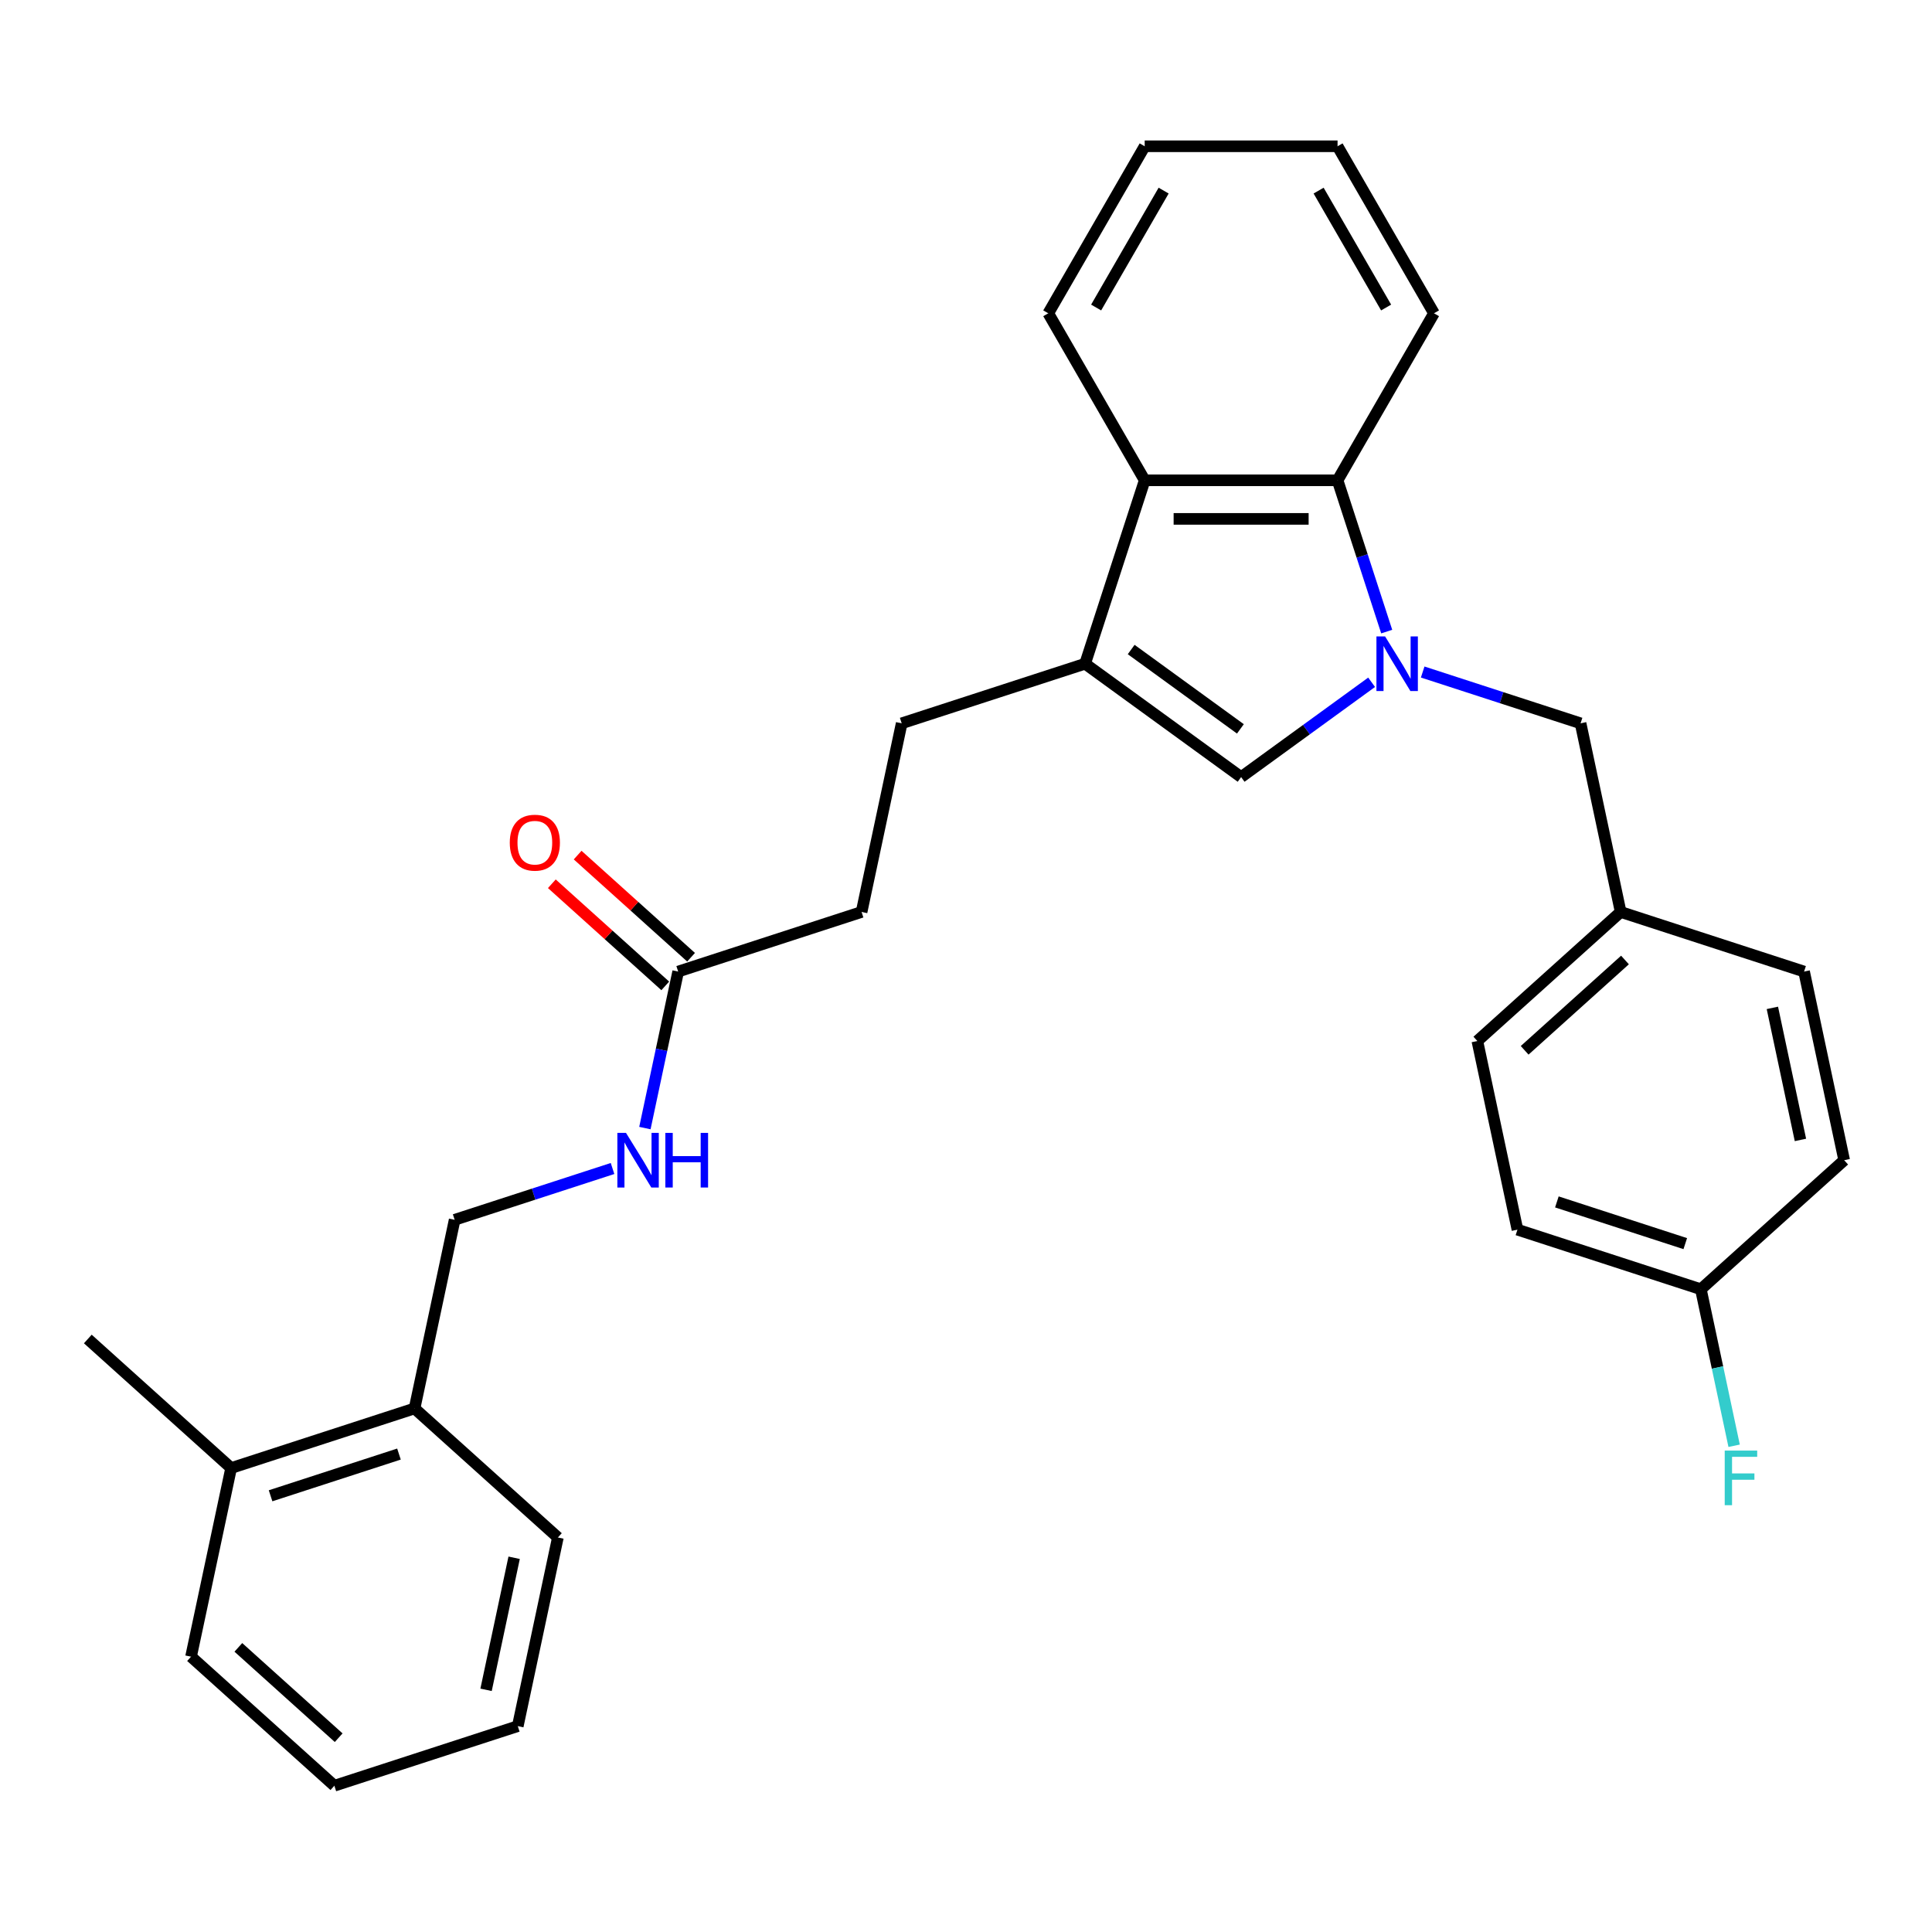 <?xml version='1.0' encoding='iso-8859-1'?>
<svg version='1.1' baseProfile='full'
              xmlns='http://www.w3.org/2000/svg'
                      xmlns:rdkit='http://www.rdkit.org/xml'
                      xmlns:xlink='http://www.w3.org/1999/xlink'
                  xml:space='preserve'
width='1000px' height='1000px' viewBox='0 0 1000 1000'>
<!-- END OF HEADER -->
<rect style='opacity:1.0;fill:#FFFFFF;stroke:none' width='1000' height='1000' x='0' y='0'> </rect>
<path class='bond-0' d='M 709.947,353.147 L 676.176,377.682' style='fill:none;fill-rule:evenodd;stroke:#0000FF;stroke-width:6px;stroke-linecap:butt;stroke-linejoin:miter;stroke-opacity:1' />
<path class='bond-0' d='M 676.176,377.682 L 642.405,402.218' style='fill:none;fill-rule:evenodd;stroke:#000000;stroke-width:6px;stroke-linecap:butt;stroke-linejoin:miter;stroke-opacity:1' />
<path class='bond-2' d='M 717.76,326.914 L 705.038,287.761' style='fill:none;fill-rule:evenodd;stroke:#0000FF;stroke-width:6px;stroke-linecap:butt;stroke-linejoin:miter;stroke-opacity:1' />
<path class='bond-2' d='M 705.038,287.761 L 692.316,248.607' style='fill:none;fill-rule:evenodd;stroke:#000000;stroke-width:6px;stroke-linecap:butt;stroke-linejoin:miter;stroke-opacity:1' />
<path class='bond-4' d='M 736.38,347.838 L 777.24,361.115' style='fill:none;fill-rule:evenodd;stroke:#0000FF;stroke-width:6px;stroke-linecap:butt;stroke-linejoin:miter;stroke-opacity:1' />
<path class='bond-4' d='M 777.24,361.115 L 818.1,374.391' style='fill:none;fill-rule:evenodd;stroke:#000000;stroke-width:6px;stroke-linecap:butt;stroke-linejoin:miter;stroke-opacity:1' />
<path class='bond-1' d='M 642.405,402.218 L 561.647,343.544' style='fill:none;fill-rule:evenodd;stroke:#000000;stroke-width:6px;stroke-linecap:butt;stroke-linejoin:miter;stroke-opacity:1' />
<path class='bond-1' d='M 642.026,377.266 L 585.496,336.194' style='fill:none;fill-rule:evenodd;stroke:#000000;stroke-width:6px;stroke-linecap:butt;stroke-linejoin:miter;stroke-opacity:1' />
<path class='bond-7' d='M 561.647,343.544 L 466.71,374.391' style='fill:none;fill-rule:evenodd;stroke:#000000;stroke-width:6px;stroke-linecap:butt;stroke-linejoin:miter;stroke-opacity:1' />
<path class='bond-29' d='M 561.647,343.544 L 592.494,248.607' style='fill:none;fill-rule:evenodd;stroke:#000000;stroke-width:6px;stroke-linecap:butt;stroke-linejoin:miter;stroke-opacity:1' />
<path class='bond-3' d='M 692.316,248.607 L 592.494,248.607' style='fill:none;fill-rule:evenodd;stroke:#000000;stroke-width:6px;stroke-linecap:butt;stroke-linejoin:miter;stroke-opacity:1' />
<path class='bond-3' d='M 677.343,268.572 L 607.467,268.572' style='fill:none;fill-rule:evenodd;stroke:#000000;stroke-width:6px;stroke-linecap:butt;stroke-linejoin:miter;stroke-opacity:1' />
<path class='bond-20' d='M 692.316,248.607 L 742.228,162.159' style='fill:none;fill-rule:evenodd;stroke:#000000;stroke-width:6px;stroke-linecap:butt;stroke-linejoin:miter;stroke-opacity:1' />
<path class='bond-21' d='M 592.494,248.607 L 542.583,162.159' style='fill:none;fill-rule:evenodd;stroke:#000000;stroke-width:6px;stroke-linecap:butt;stroke-linejoin:miter;stroke-opacity:1' />
<path class='bond-13' d='M 818.1,374.391 L 838.854,472.032' style='fill:none;fill-rule:evenodd;stroke:#000000;stroke-width:6px;stroke-linecap:butt;stroke-linejoin:miter;stroke-opacity:1' />
<path class='bond-5' d='M 351.019,502.879 L 445.956,472.032' style='fill:none;fill-rule:evenodd;stroke:#000000;stroke-width:6px;stroke-linecap:butt;stroke-linejoin:miter;stroke-opacity:1' />
<path class='bond-6' d='M 351.019,502.879 L 342.41,543.384' style='fill:none;fill-rule:evenodd;stroke:#000000;stroke-width:6px;stroke-linecap:butt;stroke-linejoin:miter;stroke-opacity:1' />
<path class='bond-6' d='M 342.41,543.384 L 333.8,583.89' style='fill:none;fill-rule:evenodd;stroke:#0000FF;stroke-width:6px;stroke-linecap:butt;stroke-linejoin:miter;stroke-opacity:1' />
<path class='bond-10' d='M 357.699,495.461 L 328.344,469.029' style='fill:none;fill-rule:evenodd;stroke:#000000;stroke-width:6px;stroke-linecap:butt;stroke-linejoin:miter;stroke-opacity:1' />
<path class='bond-10' d='M 328.344,469.029 L 298.989,442.598' style='fill:none;fill-rule:evenodd;stroke:#FF0000;stroke-width:6px;stroke-linecap:butt;stroke-linejoin:miter;stroke-opacity:1' />
<path class='bond-10' d='M 344.34,510.297 L 314.985,483.866' style='fill:none;fill-rule:evenodd;stroke:#000000;stroke-width:6px;stroke-linecap:butt;stroke-linejoin:miter;stroke-opacity:1' />
<path class='bond-10' d='M 314.985,483.866 L 285.63,457.434' style='fill:none;fill-rule:evenodd;stroke:#FF0000;stroke-width:6px;stroke-linecap:butt;stroke-linejoin:miter;stroke-opacity:1' />
<path class='bond-9' d='M 317.048,604.814 L 276.188,618.091' style='fill:none;fill-rule:evenodd;stroke:#0000FF;stroke-width:6px;stroke-linecap:butt;stroke-linejoin:miter;stroke-opacity:1' />
<path class='bond-9' d='M 276.188,618.091 L 235.328,631.367' style='fill:none;fill-rule:evenodd;stroke:#000000;stroke-width:6px;stroke-linecap:butt;stroke-linejoin:miter;stroke-opacity:1' />
<path class='bond-12' d='M 466.71,374.391 L 445.956,472.032' style='fill:none;fill-rule:evenodd;stroke:#000000;stroke-width:6px;stroke-linecap:butt;stroke-linejoin:miter;stroke-opacity:1' />
<path class='bond-8' d='M 214.574,729.008 L 235.328,631.367' style='fill:none;fill-rule:evenodd;stroke:#000000;stroke-width:6px;stroke-linecap:butt;stroke-linejoin:miter;stroke-opacity:1' />
<path class='bond-11' d='M 214.574,729.008 L 119.637,759.855' style='fill:none;fill-rule:evenodd;stroke:#000000;stroke-width:6px;stroke-linecap:butt;stroke-linejoin:miter;stroke-opacity:1' />
<path class='bond-11' d='M 206.503,752.622 L 140.047,774.215' style='fill:none;fill-rule:evenodd;stroke:#000000;stroke-width:6px;stroke-linecap:butt;stroke-linejoin:miter;stroke-opacity:1' />
<path class='bond-22' d='M 214.574,729.008 L 288.756,795.802' style='fill:none;fill-rule:evenodd;stroke:#000000;stroke-width:6px;stroke-linecap:butt;stroke-linejoin:miter;stroke-opacity:1' />
<path class='bond-23' d='M 119.637,759.855 L 45.455,693.061' style='fill:none;fill-rule:evenodd;stroke:#000000;stroke-width:6px;stroke-linecap:butt;stroke-linejoin:miter;stroke-opacity:1' />
<path class='bond-24' d='M 119.637,759.855 L 98.883,857.496' style='fill:none;fill-rule:evenodd;stroke:#000000;stroke-width:6px;stroke-linecap:butt;stroke-linejoin:miter;stroke-opacity:1' />
<path class='bond-16' d='M 838.854,472.032 L 933.791,502.879' style='fill:none;fill-rule:evenodd;stroke:#000000;stroke-width:6px;stroke-linecap:butt;stroke-linejoin:miter;stroke-opacity:1' />
<path class='bond-17' d='M 838.854,472.032 L 764.672,538.826' style='fill:none;fill-rule:evenodd;stroke:#000000;stroke-width:6px;stroke-linecap:butt;stroke-linejoin:miter;stroke-opacity:1' />
<path class='bond-17' d='M 841.086,496.888 L 789.158,543.644' style='fill:none;fill-rule:evenodd;stroke:#000000;stroke-width:6px;stroke-linecap:butt;stroke-linejoin:miter;stroke-opacity:1' />
<path class='bond-14' d='M 880.363,667.314 L 785.426,636.468' style='fill:none;fill-rule:evenodd;stroke:#000000;stroke-width:6px;stroke-linecap:butt;stroke-linejoin:miter;stroke-opacity:1' />
<path class='bond-14' d='M 872.292,643.7 L 805.836,622.107' style='fill:none;fill-rule:evenodd;stroke:#000000;stroke-width:6px;stroke-linecap:butt;stroke-linejoin:miter;stroke-opacity:1' />
<path class='bond-15' d='M 880.363,667.314 L 888.973,707.82' style='fill:none;fill-rule:evenodd;stroke:#000000;stroke-width:6px;stroke-linecap:butt;stroke-linejoin:miter;stroke-opacity:1' />
<path class='bond-15' d='M 888.973,707.82 L 897.582,748.325' style='fill:none;fill-rule:evenodd;stroke:#33CCCC;stroke-width:6px;stroke-linecap:butt;stroke-linejoin:miter;stroke-opacity:1' />
<path class='bond-30' d='M 880.363,667.314 L 954.545,600.52' style='fill:none;fill-rule:evenodd;stroke:#000000;stroke-width:6px;stroke-linecap:butt;stroke-linejoin:miter;stroke-opacity:1' />
<path class='bond-19' d='M 933.791,502.879 L 954.545,600.52' style='fill:none;fill-rule:evenodd;stroke:#000000;stroke-width:6px;stroke-linecap:butt;stroke-linejoin:miter;stroke-opacity:1' />
<path class='bond-19' d='M 917.376,521.676 L 931.904,590.025' style='fill:none;fill-rule:evenodd;stroke:#000000;stroke-width:6px;stroke-linecap:butt;stroke-linejoin:miter;stroke-opacity:1' />
<path class='bond-18' d='M 764.672,538.826 L 785.426,636.468' style='fill:none;fill-rule:evenodd;stroke:#000000;stroke-width:6px;stroke-linecap:butt;stroke-linejoin:miter;stroke-opacity:1' />
<path class='bond-26' d='M 742.228,162.159 L 692.316,75.71' style='fill:none;fill-rule:evenodd;stroke:#000000;stroke-width:6px;stroke-linecap:butt;stroke-linejoin:miter;stroke-opacity:1' />
<path class='bond-26' d='M 717.451,159.173 L 682.513,98.659' style='fill:none;fill-rule:evenodd;stroke:#000000;stroke-width:6px;stroke-linecap:butt;stroke-linejoin:miter;stroke-opacity:1' />
<path class='bond-31' d='M 542.583,162.159 L 592.494,75.71' style='fill:none;fill-rule:evenodd;stroke:#000000;stroke-width:6px;stroke-linecap:butt;stroke-linejoin:miter;stroke-opacity:1' />
<path class='bond-31' d='M 567.359,159.173 L 602.297,98.659' style='fill:none;fill-rule:evenodd;stroke:#000000;stroke-width:6px;stroke-linecap:butt;stroke-linejoin:miter;stroke-opacity:1' />
<path class='bond-28' d='M 288.756,795.802 L 268.002,893.443' style='fill:none;fill-rule:evenodd;stroke:#000000;stroke-width:6px;stroke-linecap:butt;stroke-linejoin:miter;stroke-opacity:1' />
<path class='bond-28' d='M 266.115,806.298 L 251.587,874.646' style='fill:none;fill-rule:evenodd;stroke:#000000;stroke-width:6px;stroke-linecap:butt;stroke-linejoin:miter;stroke-opacity:1' />
<path class='bond-32' d='M 98.883,857.496 L 173.065,924.29' style='fill:none;fill-rule:evenodd;stroke:#000000;stroke-width:6px;stroke-linecap:butt;stroke-linejoin:miter;stroke-opacity:1' />
<path class='bond-32' d='M 123.369,852.679 L 175.297,899.435' style='fill:none;fill-rule:evenodd;stroke:#000000;stroke-width:6px;stroke-linecap:butt;stroke-linejoin:miter;stroke-opacity:1' />
<path class='bond-25' d='M 592.494,75.71 L 692.316,75.71' style='fill:none;fill-rule:evenodd;stroke:#000000;stroke-width:6px;stroke-linecap:butt;stroke-linejoin:miter;stroke-opacity:1' />
<path class='bond-27' d='M 173.065,924.29 L 268.002,893.443' style='fill:none;fill-rule:evenodd;stroke:#000000;stroke-width:6px;stroke-linecap:butt;stroke-linejoin:miter;stroke-opacity:1' />
<path  class='atom-0' d='M 716.914 329.409
L 726.178 344.383
Q 727.096 345.86, 728.574 348.535
Q 730.051 351.211, 730.131 351.37
L 730.131 329.409
L 733.884 329.409
L 733.884 357.679
L 730.011 357.679
L 720.069 341.308
Q 718.911 339.392, 717.673 337.195
Q 716.475 334.999, 716.116 334.321
L 716.116 357.679
L 712.442 357.679
L 712.442 329.409
L 716.914 329.409
' fill='#0000FF'/>
<path  class='atom-7' d='M 324.016 586.385
L 333.28 601.359
Q 334.198 602.836, 335.675 605.511
Q 337.153 608.186, 337.233 608.346
L 337.233 586.385
L 340.986 586.385
L 340.986 614.655
L 337.113 614.655
L 327.17 598.284
Q 326.013 596.367, 324.775 594.171
Q 323.577 591.975, 323.218 591.296
L 323.218 614.655
L 319.544 614.655
L 319.544 586.385
L 324.016 586.385
' fill='#0000FF'/>
<path  class='atom-7' d='M 344.38 586.385
L 348.213 586.385
L 348.213 598.404
L 362.667 598.404
L 362.667 586.385
L 366.501 586.385
L 366.501 614.655
L 362.667 614.655
L 362.667 601.598
L 348.213 601.598
L 348.213 614.655
L 344.38 614.655
L 344.38 586.385
' fill='#0000FF'/>
<path  class='atom-11' d='M 263.86 436.165
Q 263.86 429.377, 267.214 425.583
Q 270.568 421.79, 276.837 421.79
Q 283.106 421.79, 286.46 425.583
Q 289.814 429.377, 289.814 436.165
Q 289.814 443.032, 286.42 446.945
Q 283.026 450.818, 276.837 450.818
Q 270.608 450.818, 267.214 446.945
Q 263.86 443.072, 263.86 436.165
M 276.837 447.624
Q 281.149 447.624, 283.465 444.749
Q 285.821 441.834, 285.821 436.165
Q 285.821 430.614, 283.465 427.819
Q 281.149 424.984, 276.837 424.984
Q 272.524 424.984, 270.169 427.779
Q 267.853 430.574, 267.853 436.165
Q 267.853 441.874, 270.169 444.749
Q 272.524 447.624, 276.837 447.624
' fill='#FF0000'/>
<path  class='atom-16' d='M 892.712 750.821
L 909.522 750.821
L 909.522 754.055
L 896.505 754.055
L 896.505 762.64
L 908.085 762.64
L 908.085 765.914
L 896.505 765.914
L 896.505 779.09
L 892.712 779.09
L 892.712 750.821
' fill='#33CCCC'/>
</svg>
